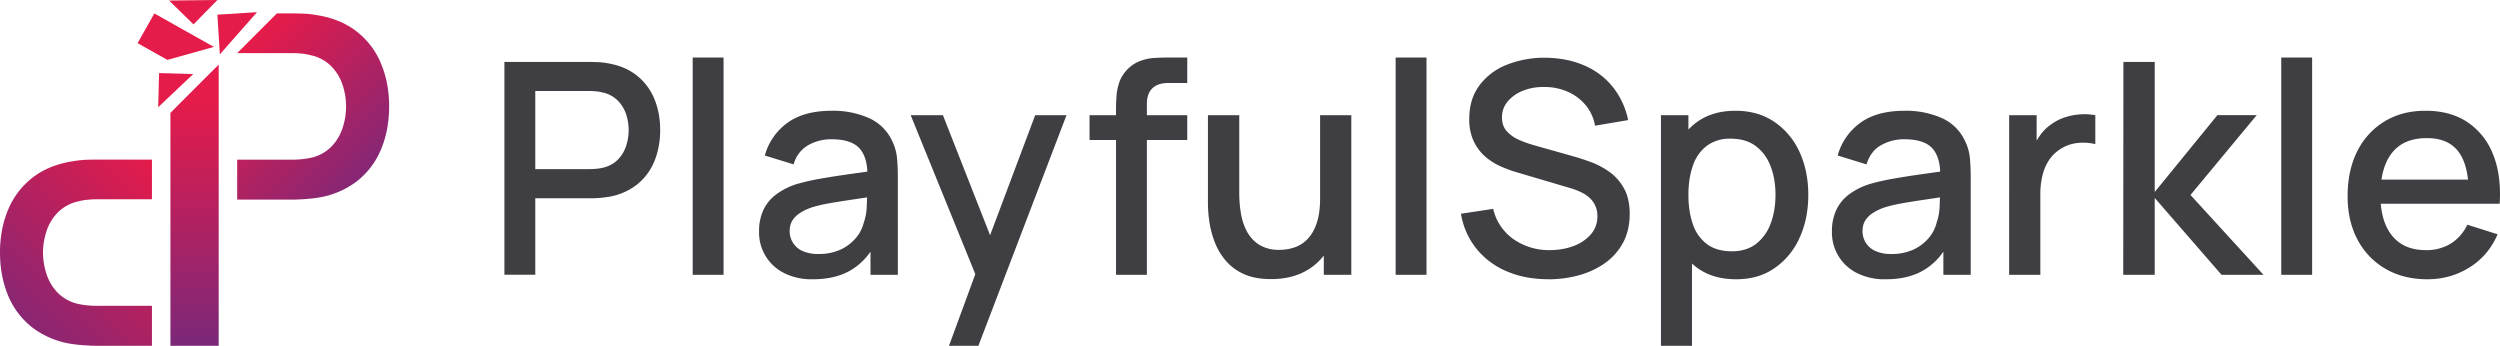 <svg xmlns="http://www.w3.org/2000/svg" xmlns:xlink="http://www.w3.org/1999/xlink" viewBox="0 0 608.93 84.22"><defs><linearGradient id="a" x1="1.35" x2="42.29" y1="84.75" y2="43.82" gradientUnits="userSpaceOnUse"><stop offset="0" stop-color="#7b2879"/><stop offset="1" stop-color="#e51b4a"/></linearGradient><linearGradient xlink:href="#a" id="b" x1="90.89" x2="58.04" y1="46.6" y2="13.75"/><linearGradient xlink:href="#a" id="c" x1="47.39" x2="47.39" y1="84.22" y2="24.54"/></defs><path fill="#3f3e42" d="M122.86 66.93V15.09h20.95c.5 0 1.13.02 1.87.05.74.04 1.45.11 2.12.23 2.88.46 5.29 1.44 7.22 2.95a13.98 13.98 0 0 1 4.34 5.72c.96 2.3 1.44 4.85 1.44 7.63s-.48 5.36-1.44 7.67a13.98 13.98 0 0 1-4.34 5.72 15.35 15.35 0 0 1-7.22 2.95 26.63 26.63 0 0 1-3.99.29h-13.43v18.61h-7.52Zm7.52-25.74h13.14c.48 0 1.01-.02 1.6-.07.59-.05 1.15-.13 1.67-.25 1.54-.36 2.77-1.03 3.71-2s1.61-2.09 2.02-3.37a12.35 12.35 0 0 0 0-7.62 8.56 8.56 0 0 0-2.02-3.35 7.35 7.35 0 0 0-3.71-2 9.87 9.87 0 0 0-1.67-.29 18.9 18.9 0 0 0-1.6-.07h-13.14v19.01ZM168.72 66.93V14.01h7.52v52.92h-7.52ZM218.48 38.42a12.03 12.03 0 0 0-1.15-4.03 11.3 11.3 0 0 0-5.67-5.63 21.55 21.55 0 0 0-9.09-1.78c-4.49 0-8.09.98-10.79 2.95a14.53 14.53 0 0 0-5.49 7.95l7.02 2.16a7.62 7.62 0 0 1 3.57-4.69 11.3 11.3 0 0 1 5.61-1.43c3.24 0 5.53.74 6.86 2.22 1.16 1.28 1.8 3.18 1.91 5.66l-4.43.62c-2.41.34-4.71.7-6.89 1.08a55.1 55.1 0 0 0-5.87 1.33 17 17 0 0 0-5.04 2.54 10.13 10.13 0 0 0-3.1 3.8 12.19 12.19 0 0 0-1.04 5.18 11 11 0 0 0 5.9 10.06 14.88 14.88 0 0 0 7.24 1.61c3.62 0 6.68-.73 9.16-2.18a15.43 15.43 0 0 0 4.84-4.54v5.64h6.66V43c0-1.64-.07-3.16-.21-4.58Zm-7.36 11.85c-.06 1.44-.3 2.73-.71 3.89a9.12 9.12 0 0 1-1.83 3.67 10.89 10.89 0 0 1-3.71 2.9 12.45 12.45 0 0 1-5.51 1.13 8.93 8.93 0 0 1-3.96-.76 5.22 5.22 0 0 1-3.06-4.82c0-1.01.24-1.91.7-2.63a6.1 6.1 0 0 1 1.91-1.83c.8-.51 1.72-.94 2.76-1.3 1.22-.38 2.62-.71 4.19-.99 1.57-.28 3.33-.56 5.27-.85l4.02-.6-.07 2.19ZM259.77 28.06l-21.46 56.16h-7.16l6.41-17.45-15.74-38.71h7.85l11.49 29.23 10.98-29.23h7.63zM279.35 25.25v2.81h9.83v6.04h-9.83v32.84h-7.52V34.1h-6.45v-6.04h6.45v-1.37c0-.99.03-2.04.11-3.15.07-1.12.28-2.22.63-3.31.34-1.1.93-2.1 1.74-3.01a8.54 8.54 0 0 1 3.24-2.3c1.18-.46 2.35-.72 3.51-.8a53.9 53.9 0 0 1 3.22-.1h4.9v6.19h-4.54c-1.77 0-3.1.44-3.97 1.31s-1.32 2.12-1.32 3.73ZM329.14 28.06v38.88h-6.7v-4.68a14.58 14.58 0 0 1-3.88 3.45c-2.48 1.51-5.46 2.27-8.97 2.27-2.69 0-4.94-.43-6.77-1.3a12.41 12.41 0 0 1-4.44-3.4 15.65 15.65 0 0 1-2.61-4.59 23.74 23.74 0 0 1-1.23-4.86 32.2 32.2 0 0 1-.32-4.17v-21.6h7.63v19.11c0 1.51.13 3.07.38 4.66.25 1.6.73 3.08 1.44 4.45a8.59 8.59 0 0 0 2.99 3.31 9.02 9.02 0 0 0 5.02 1.26c1.34 0 2.62-.22 3.82-.66a8 8 0 0 0 3.15-2.15c.9-.98 1.6-2.28 2.12-3.88.52-1.61.77-3.57.77-5.87V28.06h7.6ZM339.94 66.93V14.01h7.52v52.92h-7.52ZM377.05 68.01c-3.72 0-7.07-.64-10.06-1.93a18.84 18.84 0 0 1-7.38-5.51 18.28 18.28 0 0 1-3.76-8.51l7.85-1.19a12.36 12.36 0 0 0 4.97 7.4 15.02 15.02 0 0 0 8.82 2.65c2.09 0 4.01-.33 5.76-.99a10.3 10.3 0 0 0 4.23-2.84 6.57 6.57 0 0 0 1.6-4.45 5.87 5.87 0 0 0-1.82-4.37 7.96 7.96 0 0 0-2.05-1.4c-.8-.4-1.69-.74-2.65-1.03l-13.28-3.92c-1.3-.38-2.62-.88-3.96-1.49a14.85 14.85 0 0 1-3.69-2.41c-1.12-1-2.02-2.23-2.72-3.71a12.5 12.5 0 0 1-1.04-5.38c0-3.19.82-5.9 2.47-8.12a15.18 15.18 0 0 1 6.68-5.04 24.87 24.87 0 0 1 9.43-1.71c3.5.05 6.64.67 9.41 1.87a17.95 17.95 0 0 1 6.91 5.17 19.04 19.04 0 0 1 3.8 8.15l-8.06 1.37a10.75 10.75 0 0 0-2.3-5.02 11.95 11.95 0 0 0-4.32-3.24 13.81 13.81 0 0 0-5.54-1.17c-1.92-.05-3.68.24-5.27.86a9.22 9.22 0 0 0-3.82 2.63c-.95 1.13-1.42 2.42-1.42 3.89s.42 2.6 1.26 3.49c.84.89 1.88 1.59 3.11 2.11s2.47.94 3.69 1.28l9.58 2.7c1.2.34 2.56.79 4.09 1.35 1.52.56 3 1.35 4.43 2.36a12.13 12.13 0 0 1 3.55 4.01c.94 1.67 1.4 3.76 1.4 6.28s-.53 4.91-1.58 6.89c-1.06 1.98-2.5 3.64-4.34 4.97s-3.96 2.33-6.35 3.01c-2.4.67-4.93 1.01-7.6 1.01ZM438.29 36.97a17.56 17.56 0 0 0-6.14-7.31c-2.65-1.79-5.8-2.68-9.45-2.68s-6.76.89-9.27 2.68c-.79.57-1.52 1.2-2.18 1.89v-3.49h-6.69v56.16h7.56V64.19c.43.4.89.77 1.37 1.11 2.52 1.81 5.64 2.72 9.36 2.72s6.75-.9 9.37-2.7a17.64 17.64 0 0 0 6.09-7.37c1.43-3.1 2.14-6.6 2.14-10.49s-.72-7.41-2.16-10.49Zm-7 17.46a11.1 11.1 0 0 1-3.53 4.95c-1.57 1.22-3.56 1.83-5.96 1.83s-4.49-.59-6.05-1.76a10.08 10.08 0 0 1-3.42-4.86c-.72-2.07-1.08-4.44-1.08-7.13s.37-5.06 1.1-7.13a10.04 10.04 0 0 1 3.39-4.82 9.37 9.37 0 0 1 5.81-1.73c2.5 0 4.55.61 6.16 1.84 1.6 1.22 2.8 2.86 3.58 4.93.78 2.06 1.17 4.37 1.17 6.91s-.39 4.89-1.17 6.97ZM479.8 38.42a12.03 12.03 0 0 0-1.15-4.03 11.3 11.3 0 0 0-5.67-5.63 21.55 21.55 0 0 0-9.09-1.78c-4.49 0-8.09.98-10.79 2.95a14.53 14.53 0 0 0-5.49 7.95l7.02 2.16c.68-2.18 1.86-3.75 3.57-4.69a11.3 11.3 0 0 1 5.61-1.43c3.24 0 5.53.74 6.86 2.22 1.16 1.28 1.8 3.18 1.91 5.66l-4.43.62c-2.41.34-4.71.7-6.89 1.08a55.1 55.1 0 0 0-5.87 1.33 17 17 0 0 0-5.04 2.54 10.13 10.13 0 0 0-3.1 3.8 12.19 12.19 0 0 0-1.04 5.18 11 11 0 0 0 5.9 10.06 14.88 14.88 0 0 0 7.24 1.61c3.62 0 6.68-.73 9.16-2.18a15.43 15.43 0 0 0 4.84-4.54v5.64h6.66V43c0-1.64-.07-3.16-.21-4.58Zm-7.36 11.85c-.06 1.44-.3 2.73-.71 3.89a9.12 9.12 0 0 1-1.83 3.67 10.79 10.79 0 0 1-3.71 2.9 12.45 12.45 0 0 1-5.51 1.13 8.93 8.93 0 0 1-3.96-.76 5.22 5.22 0 0 1-3.06-4.82c0-1.01.24-1.91.7-2.63a6.1 6.1 0 0 1 1.91-1.83 13.3 13.3 0 0 1 2.76-1.3c1.22-.38 2.62-.71 4.19-.99 1.57-.28 3.33-.56 5.27-.85l4.02-.6c-.01.64-.04 1.37-.07 2.19ZM510.36 28.06v7.05a12.35 12.35 0 0 0-4.23-.29 9.41 9.41 0 0 0-4.27 1.48 9.24 9.24 0 0 0-2.89 2.88 11.9 11.9 0 0 0-1.53 3.76 19.35 19.35 0 0 0-.47 4.38v19.62h-7.6V28.06h6.7v6.22c.28-.51.59-.99.93-1.45a10.52 10.52 0 0 1 2.67-2.58c.98-.72 2.08-1.28 3.29-1.67 1.21-.4 2.46-.64 3.73-.72 1.27-.09 2.49-.02 3.67.2ZM517.16 66.93l.04-51.84h7.63v31.68l15.26-18.72h9.58l-16.13 19.44 17.78 19.44H541.1l-16.27-18.72v18.72h-7.67ZM555.65 66.93V14.01h7.52v52.92h-7.52ZM608.85 49.62c.29-4.66-.25-8.68-1.63-12.06a16.66 16.66 0 0 0-6.25-7.83c-2.78-1.84-6.16-2.75-10.12-2.75s-7.11.85-9.97 2.55a17.6 17.6 0 0 0-6.68 7.24c-1.59 3.12-2.39 6.8-2.39 11.05 0 4.01.81 7.53 2.43 10.57a17.66 17.66 0 0 0 6.8 7.09c2.92 1.69 6.31 2.54 10.17 2.54s7.19-.96 10.26-2.87c3.08-1.9 5.37-4.6 6.88-8.08l-7.38-2.34a10.8 10.8 0 0 1-4.01 4.59 11.31 11.31 0 0 1-6.11 1.6c-3.57 0-6.31-1.17-8.2-3.51-1.57-1.94-2.49-4.53-2.76-7.79h28.96Zm-28.79-5.87c.4-2.7 1.26-4.88 2.59-6.55 1.89-2.38 4.72-3.56 8.49-3.56 3.41 0 5.95 1.08 7.62 3.24 1.25 1.63 2.05 3.92 2.38 6.87h-21.08Z"/><path fill="url(#a)" d="M20.64 38.94c-1.01.06-1.98.17-2.9.33-3.92.62-7.21 1.95-9.84 4.02a19.06 19.06 0 0 0-5.93 7.81C.66 54.24 0 57.72 0 61.51s.66 7.33 1.97 10.47a19.13 19.13 0 0 0 5.93 7.81 20.88 20.88 0 0 0 9.84 4.02c.92.14 1.91.23 2.93.3 1.04.06 1.88.11 2.52.11h13.82v-9.73H23.6a22.1 22.1 0 0 1-4.47-.44 10.15 10.15 0 0 1-5.06-2.73 11.71 11.71 0 0 1-2.75-4.6c-.56-1.73-.84-3.47-.84-5.21s.29-3.47.84-5.18a11.67 11.67 0 0 1 2.75-4.57 9.99 9.99 0 0 1 5.06-2.72c.72-.2 1.47-.33 2.28-.39a22.1 22.1 0 0 1 2.19-.11h13.41v-9.67H23.19c-.68 0-1.53.03-2.55.06Z"/><path fill="#e51b4a" d="m38.75 17.8-.22 8.31 8.54-8.08-8.32-.23zM52.09 11.42l-7.25-4.07-7.24-4.08-4.09 7.24 7.26 4.08 11.32-3.17zM52.95 0 41.19.13l5.94 5.81L52.95 0z"/><path fill="url(#b)" d="M92.81 15.49a19.06 19.06 0 0 0-5.93-7.81c-2.63-2.07-5.92-3.41-9.84-4.02-.92-.17-1.89-.27-2.9-.33-1.02-.03-1.88-.06-2.55-.06h-4.15l-9.67 9.67h13.41c.66 0 1.38.03 2.19.11.81.06 1.56.2 2.28.39a9.99 9.99 0 0 1 5.06 2.72 11.6 11.6 0 0 1 2.75 4.57 16.61 16.61 0 0 1 0 10.39 11.78 11.78 0 0 1-2.75 4.6 10.07 10.07 0 0 1-5.06 2.73 22.1 22.1 0 0 1-4.47.44H57.77v9.73h13.82c.65 0 1.49-.05 2.52-.11 1.02-.08 2.01-.17 2.93-.3a21.09 21.09 0 0 0 9.84-4.02 19.13 19.13 0 0 0 5.93-7.81c1.31-3.14 1.97-6.64 1.97-10.47s-.66-7.27-1.97-10.41Z"/><path fill="url(#c)" d="M41.51 27.49v56.73h11.76V15.73l-5.89 5.88-5.87 5.88z"/><path fill="#e51b4a" d="m52.95 3.57.6 9.66L62.6 2.97l-9.65.6z"/></svg>